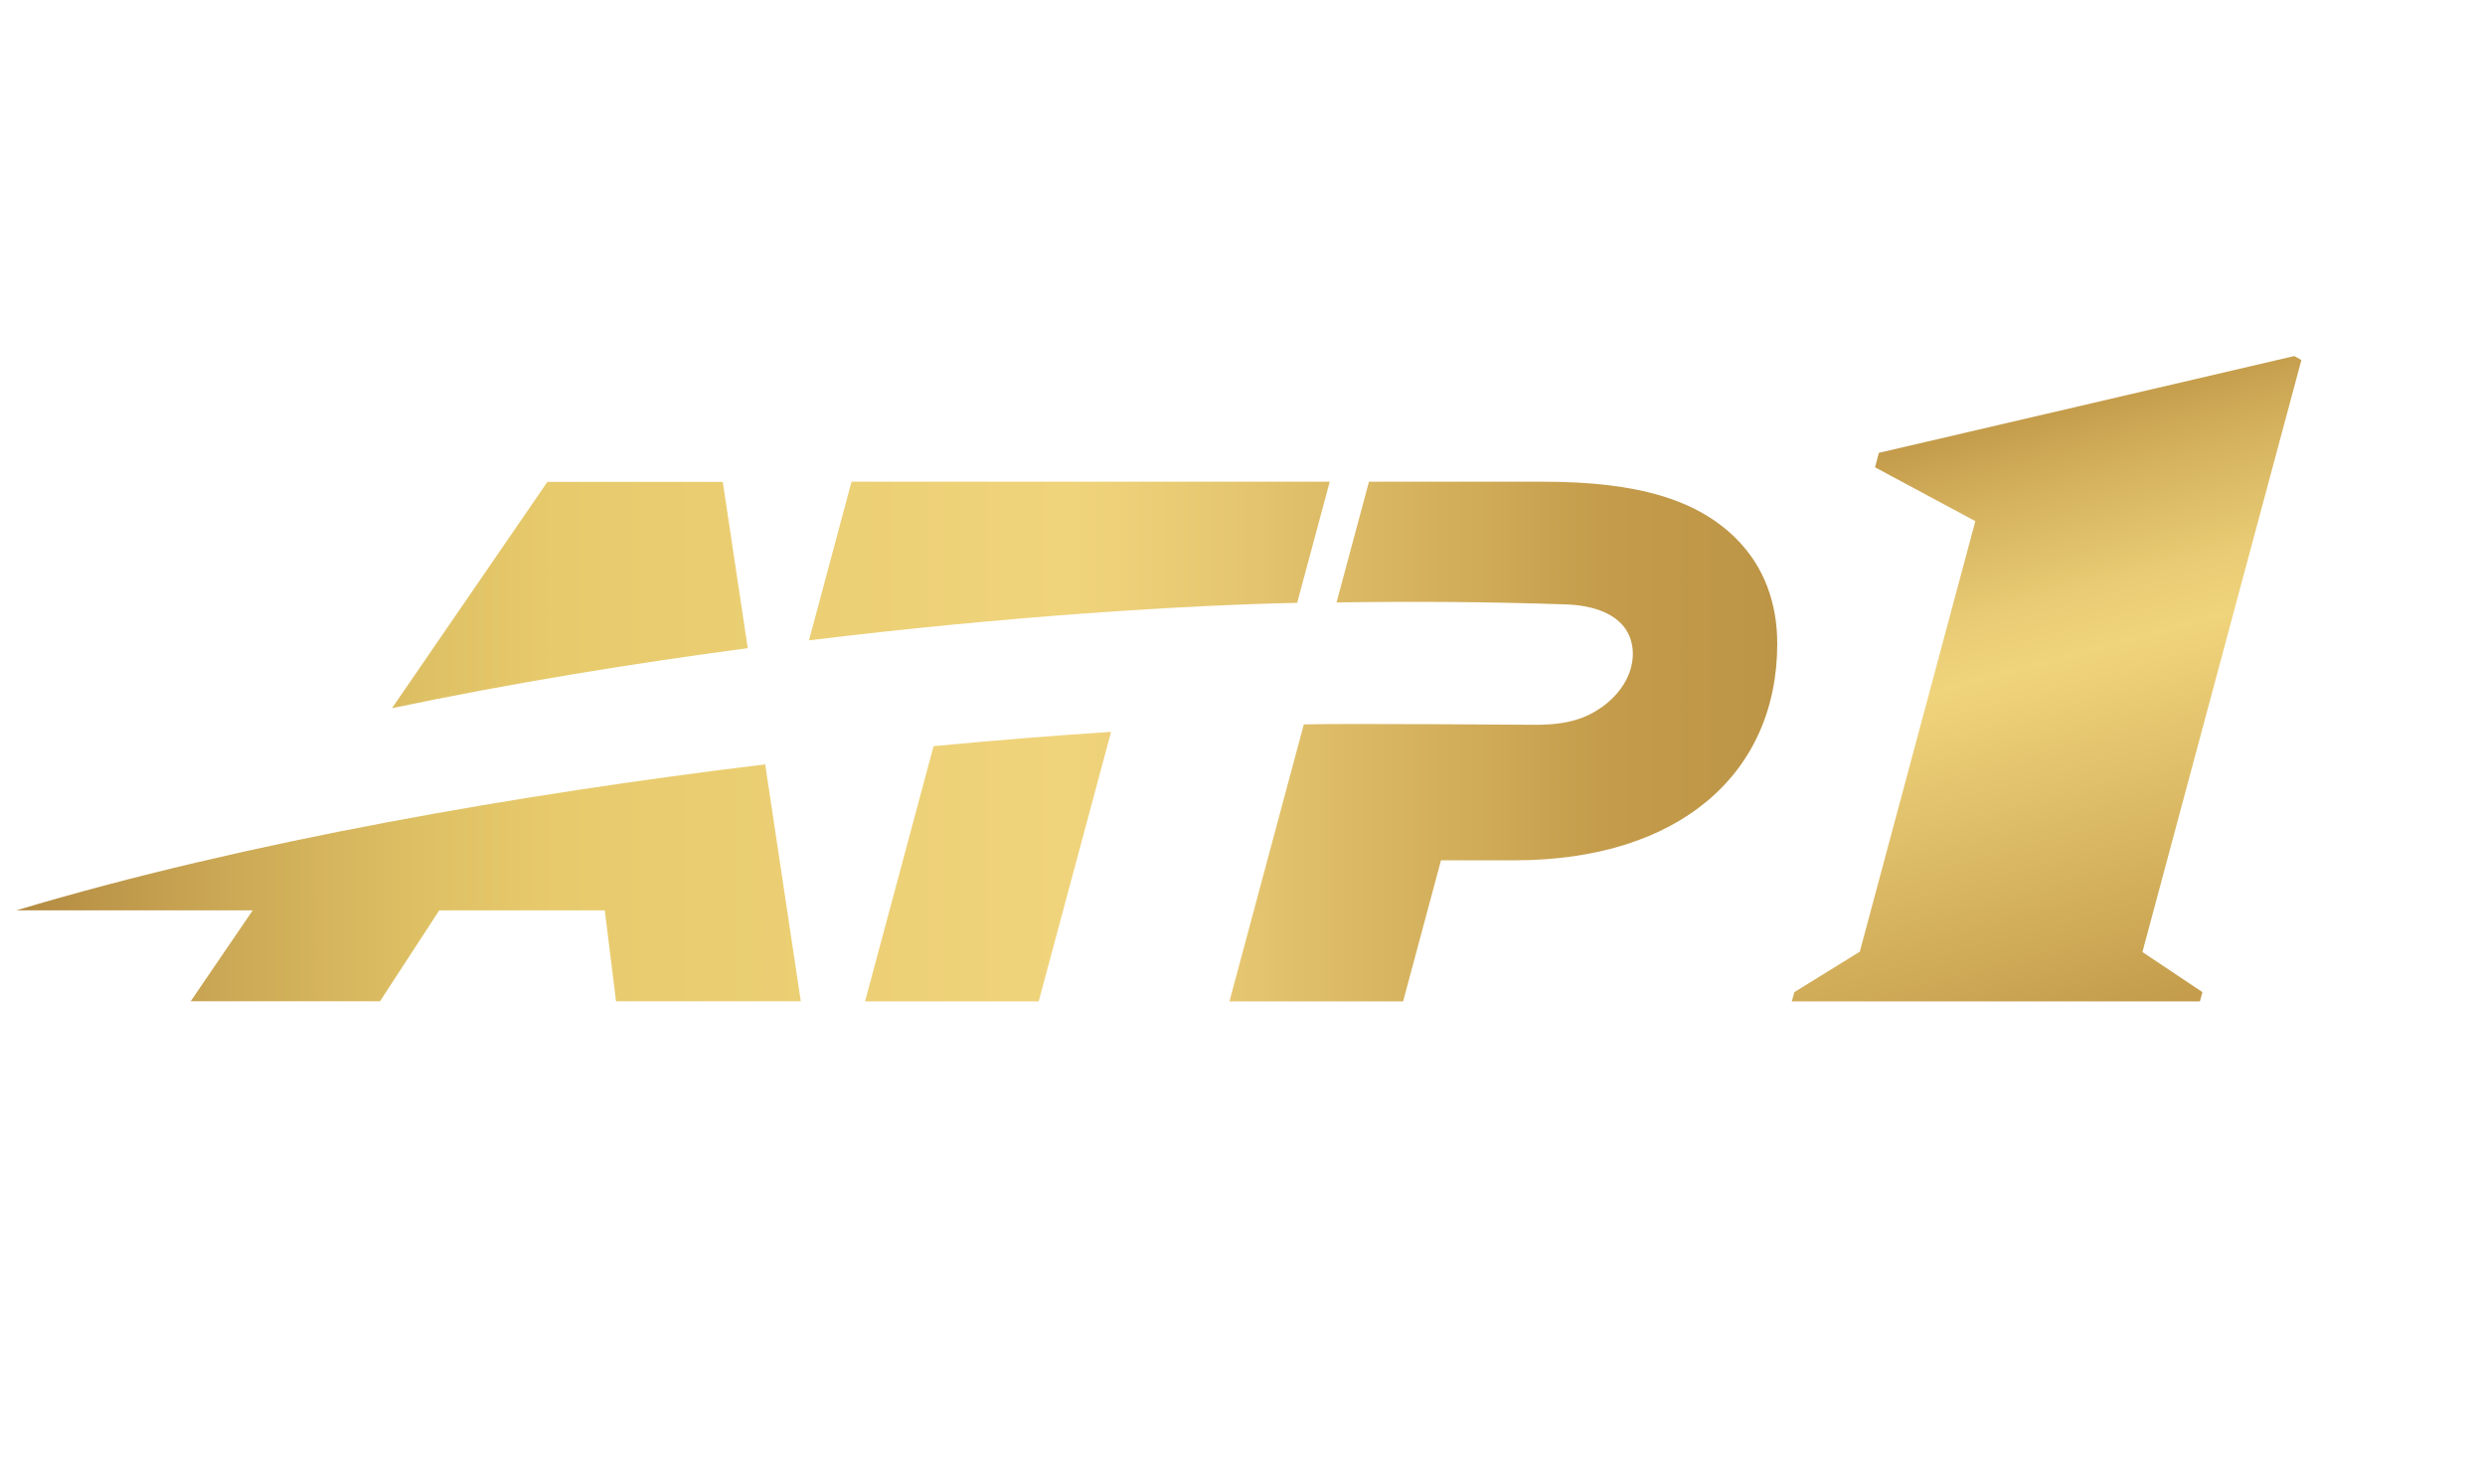 <svg width="67" height="40" fill="none" xmlns="http://www.w3.org/2000/svg"><path d="M46.816 14.528c-1.041-1.04-2.624-1.54-5.205-1.54H36.91l-.875 3.256c2.03-.032 4.118-.02 6.255.055.86.045 1.511.36 1.686.976.178.63-.14 1.33-.781 1.787-.432.305-.925.48-1.78.48-.442 0-5.069-.04-6.262-.01L33.148 27h4.682l1.022-3.804h1.981c4.442 0 7.085-2.341 7.085-5.843 0-1.1-.36-2.082-1.1-2.821l-.002-.004Z" fill="url(#a)"/><path d="M20.161 17.476c-3.1.412-6.365.94-9.592 1.618l4.19-6.102h4.728l.674 4.484Z" fill="url(#b)"/><path d="M21.594 26.997H16.61l-.304-2.452h-4.462l-1.599 2.452H5.141l1.673-2.452H.443c6.21-1.864 13.628-3.138 20.188-3.936l.96 6.388h.003Z" fill="url(#c)"/><path d="M25.171 20.119c1.722-.166 3.334-.292 4.786-.386L28.005 27h-4.682l1.848-6.881Z" fill="url(#d)"/><path d="m35.852 12.988-.878 3.266c-2.997.064-7.763.353-13.162 1.011l1.147-4.277h12.893Z" fill="url(#e)"/><path d="m57.766 25.67 1.615 1.08-.068.25H48.31l.069-.25 1.764-1.09 3.116-11.608-2.705-1.452.104-.39 11.2-2.61.192.107-4.287 15.964h.003Z" fill="url(#f)"/><defs><linearGradient id="a" x1="-.164" y1="19.992" x2="55.772" y2="19.992" gradientUnits="userSpaceOnUse"><stop stop-color="#B0873F"/><stop offset=".11" stop-color="#CBA855"/><stop offset=".21" stop-color="#DFC165"/><stop offset=".27" stop-color="#E7CA6C"/><stop offset=".52" stop-color="#F0D47C"/><stop offset=".59" stop-color="#E7C872"/><stop offset=".72" stop-color="#CFAA57"/><stop offset=".78" stop-color="#C39B4A"/><stop offset=".9" stop-color="#BA9245"/><stop offset="1" stop-color="#B0873F"/></linearGradient><linearGradient id="b" x1="-.164" y1="16.04" x2="55.772" y2="16.04" gradientUnits="userSpaceOnUse"><stop stop-color="#B0873F"/><stop offset=".11" stop-color="#CBA855"/><stop offset=".21" stop-color="#DFC165"/><stop offset=".27" stop-color="#E7CA6C"/><stop offset=".52" stop-color="#F0D47C"/><stop offset=".59" stop-color="#E7C872"/><stop offset=".72" stop-color="#CFAA57"/><stop offset=".78" stop-color="#C39B4A"/><stop offset=".9" stop-color="#BA9245"/><stop offset="1" stop-color="#B0873F"/></linearGradient><linearGradient id="c" x1="-.164" y1="23.806" x2="55.772" y2="23.806" gradientUnits="userSpaceOnUse"><stop stop-color="#B0873F"/><stop offset=".11" stop-color="#CBA855"/><stop offset=".21" stop-color="#DFC165"/><stop offset=".27" stop-color="#E7CA6C"/><stop offset=".52" stop-color="#F0D47C"/><stop offset=".59" stop-color="#E7C872"/><stop offset=".72" stop-color="#CFAA57"/><stop offset=".78" stop-color="#C39B4A"/><stop offset=".9" stop-color="#BA9245"/><stop offset="1" stop-color="#B0873F"/></linearGradient><linearGradient id="d" x1="-.164" y1="23.365" x2="55.772" y2="23.365" gradientUnits="userSpaceOnUse"><stop stop-color="#B0873F"/><stop offset=".11" stop-color="#CBA855"/><stop offset=".21" stop-color="#DFC165"/><stop offset=".27" stop-color="#E7CA6C"/><stop offset=".52" stop-color="#F0D47C"/><stop offset=".59" stop-color="#E7C872"/><stop offset=".72" stop-color="#CFAA57"/><stop offset=".78" stop-color="#C39B4A"/><stop offset=".9" stop-color="#BA9245"/><stop offset="1" stop-color="#B0873F"/></linearGradient><linearGradient id="e" x1="-.164" y1="15.128" x2="55.772" y2="15.128" gradientUnits="userSpaceOnUse"><stop stop-color="#B0873F"/><stop offset=".11" stop-color="#CBA855"/><stop offset=".21" stop-color="#DFC165"/><stop offset=".27" stop-color="#E7CA6C"/><stop offset=".52" stop-color="#F0D47C"/><stop offset=".59" stop-color="#E7C872"/><stop offset=".72" stop-color="#CFAA57"/><stop offset=".78" stop-color="#C39B4A"/><stop offset=".9" stop-color="#BA9245"/><stop offset="1" stop-color="#B0873F"/></linearGradient><linearGradient id="f" x1="53.343" y1="11.491" x2="57.62" y2="27.451" gradientUnits="userSpaceOnUse"><stop stop-color="#C39B4A"/><stop offset=".13" stop-color="#D5B25E"/><stop offset=".3" stop-color="#E8CB74"/><stop offset=".4" stop-color="#F0D47C"/><stop offset="1" stop-color="#C39B4A"/></linearGradient></defs></svg>
